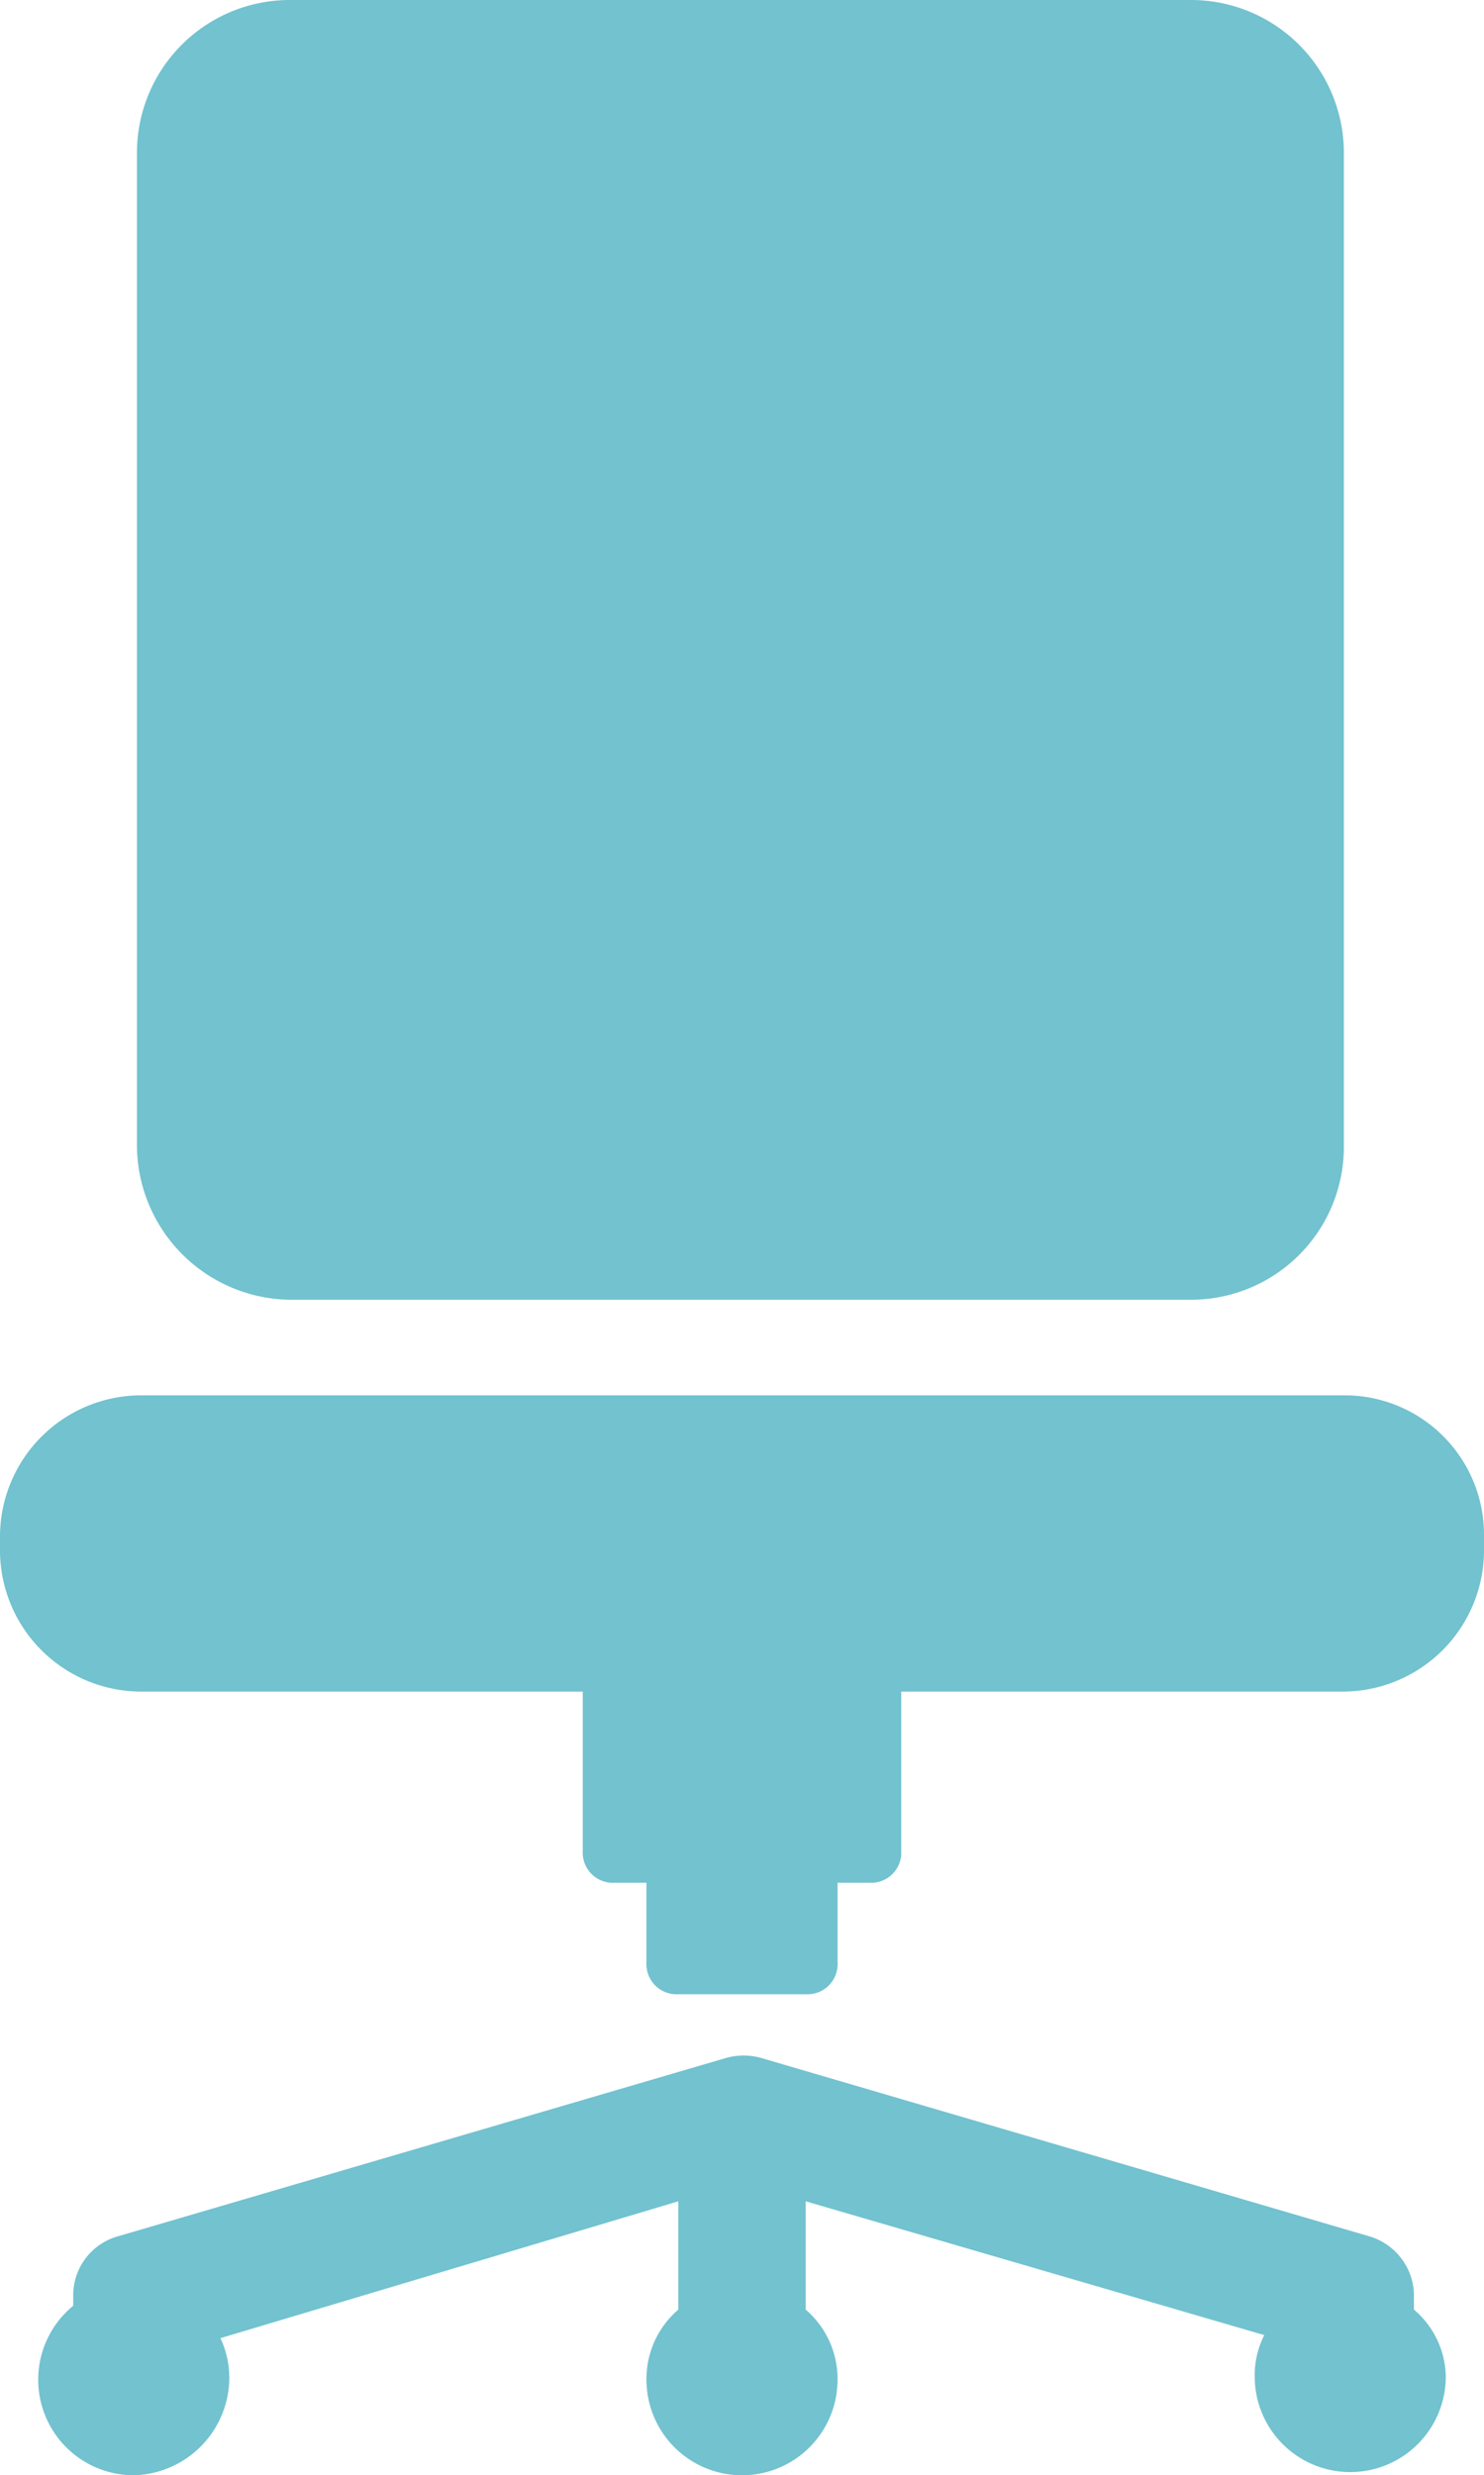 <svg id="Groupe_48" data-name="Groupe 48" xmlns="http://www.w3.org/2000/svg" viewBox="0 0 46.6 77.7">
  <defs>
    <style>
      .cls-1 {
        fill: #72c2cf;
      }
    </style>
  </defs>
  <g id="Groupe_46" data-name="Groupe 46">
    <circle id="Ellipse_9" data-name="Ellipse 9" class="cls-1" cx="2" cy="2" r="2" transform="translate(2.2 72.7)"/>
  </g>
  <g id="Groupe_47" data-name="Groupe 47">
    <path id="Tracé_68" data-name="Tracé 68" class="cls-1" d="M4.2,77.7a3,3,0,0,1,0-6,2.946,2.946,0,0,1,3,3A3.076,3.076,0,0,1,4.2,77.7Zm0-4a1,1,0,0,0,0,2,.945.945,0,0,0,1-1A1,1,0,0,0,4.2,73.7Z"/>
  </g>
  <path id="Tracé_69" data-name="Tracé 69" class="cls-1" d="M9.1,40.8H37.4A4.8,4.8,0,0,0,42.2,36V4.8A4.8,4.8,0,0,0,37.4,0H9.1A4.8,4.8,0,0,0,4.3,4.8V36A4.867,4.867,0,0,0,9.1,40.8Z"/>
  <path id="Tracé_70" data-name="Tracé 70" class="cls-1" d="M42.2,43.8H4.4A4.439,4.439,0,0,0,0,48.2v.5a4.439,4.439,0,0,0,4.4,4.4H18.3v5a.945.945,0,0,0,1,1h1v2.5a.945.945,0,0,0,1,1h4a.945.945,0,0,0,1-1V59.1h1a.945.945,0,0,0,1-1v-5H42.2a4.439,4.439,0,0,0,4.4-4.4v-.5A4.375,4.375,0,0,0,42.2,43.8Z"/>
  <path id="Tracé_71" data-name="Tracé 71" class="cls-1" d="M44.4,72.5v-.4A1.95,1.95,0,0,0,43,70.2L23.9,64.6a2.045,2.045,0,0,0-1.1,0h0L3.7,70.2a1.921,1.921,0,0,0-1.4,1.9v.6H4.5L4.9,74l16.4-4.9v3.4a2.865,2.865,0,0,0-1,2.2,3,3,0,0,0,6,0,2.865,2.865,0,0,0-1-2.2V69.1l14.4,4.2a2.768,2.768,0,0,0-.3,1.3,3,3,0,0,0,6,0A2.814,2.814,0,0,0,44.4,72.5Z"/>
</svg>

